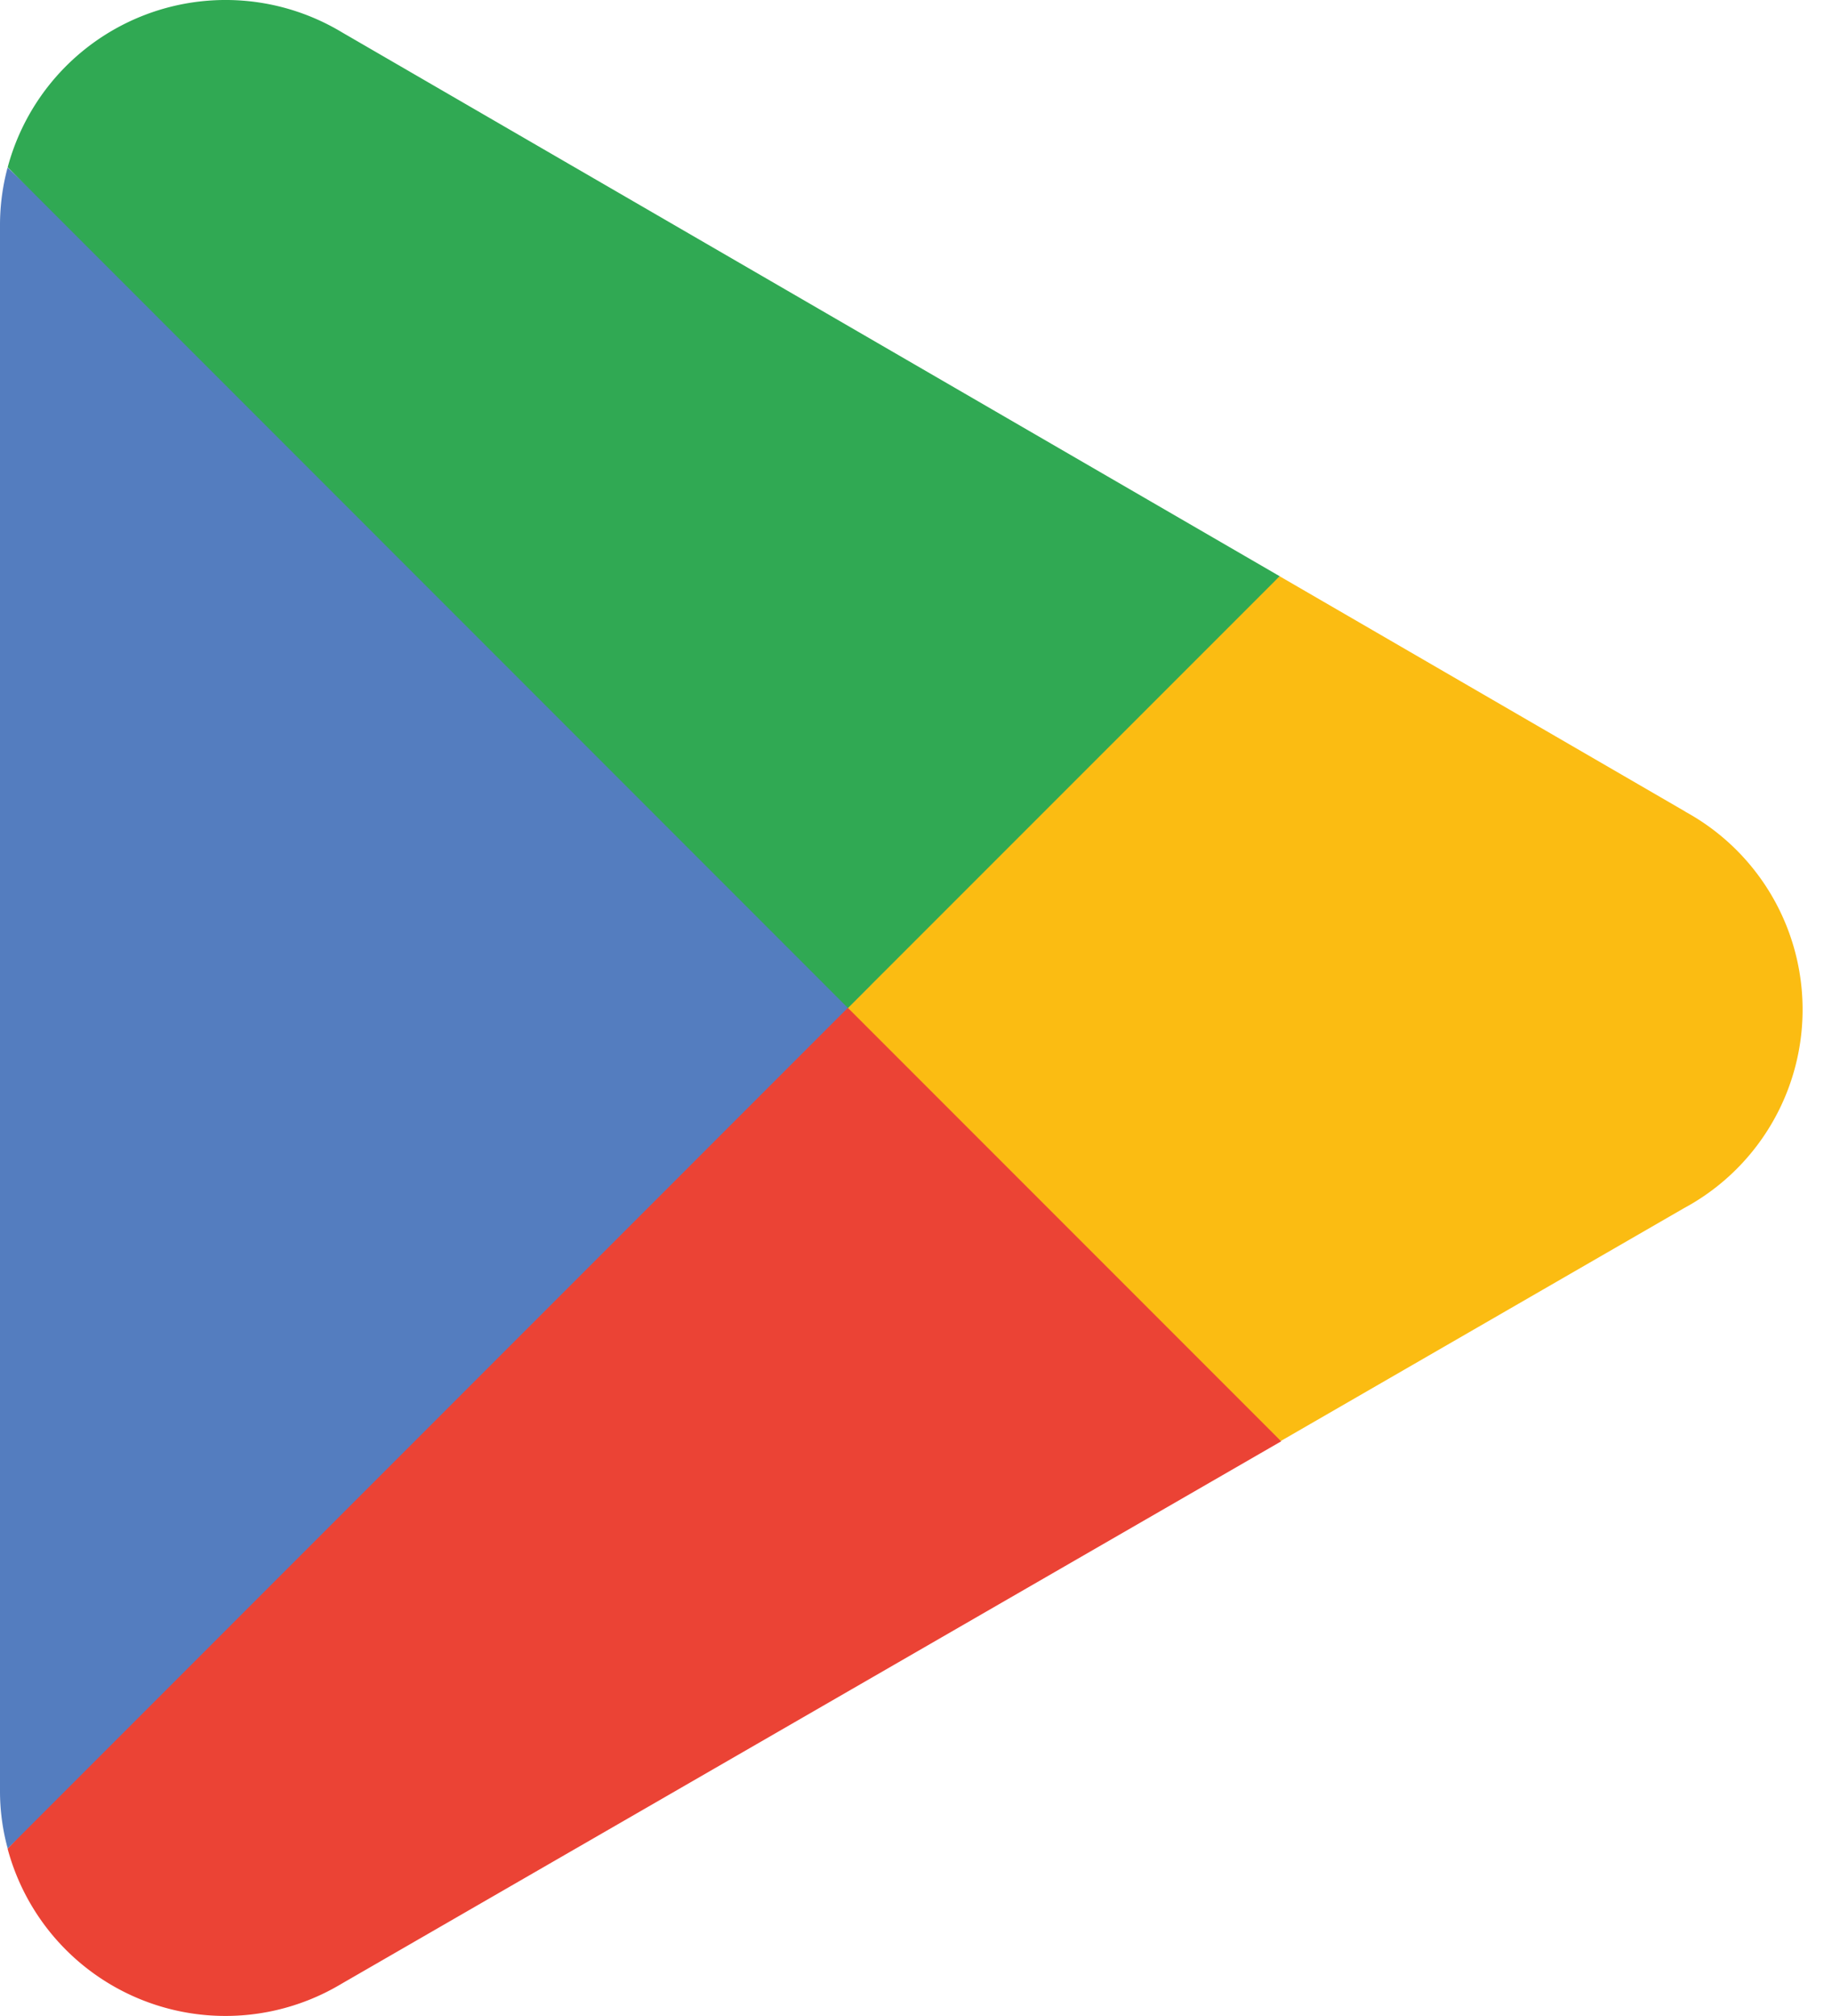 <svg id="그룹_11721" data-name="그룹 11721" xmlns="http://www.w3.org/2000/svg" xmlns:xlink="http://www.w3.org/1999/xlink" width="20" height="22" viewBox="0 0 20 22">
  <defs>
    <clipPath id="clip-path">
      <rect id="사각형_6524" data-name="사각형 6524" width="20" height="22" fill="none"/>
    </clipPath>
  </defs>
  <g id="그룹_11720" data-name="그룹 11720" transform="translate(0 0)" clip-path="url(#clip-path)">
    <path id="패스_25583" data-name="패스 25583" d="M9.576,58.779.47,68.444v.006a2.462,2.462,0,0,0,3.623,1.483l.029-.017L14.374,64Z" transform="translate(-0.386 -48.272)" fill="#eb4335"/>
    <path id="패스_25584" data-name="패스 25584" d="M59.678,37.757l-.009-.006-4.425-2.566-4.986,4.437,5,5,4.4-2.54a2.461,2.461,0,0,0,.014-4.328" transform="translate(-41.275 -28.897)" fill="#fbbc12"/>
    <path id="패스_25585" data-name="패스 25585" d="M.083,10.224A2.424,2.424,0,0,0,0,10.857V27.936a2.374,2.374,0,0,0,.084.632L9.5,19.15Z" transform="translate(0 -8.396)" fill="#547dbf"/>
    <path id="패스_25586" data-name="패스 25586" d="M9.64,11l4.713-4.712L4.115.352A2.463,2.463,0,0,0,.467,1.825v0Z" transform="translate(-0.383 0)" fill="#30a953"/>
  </g>
</svg>
